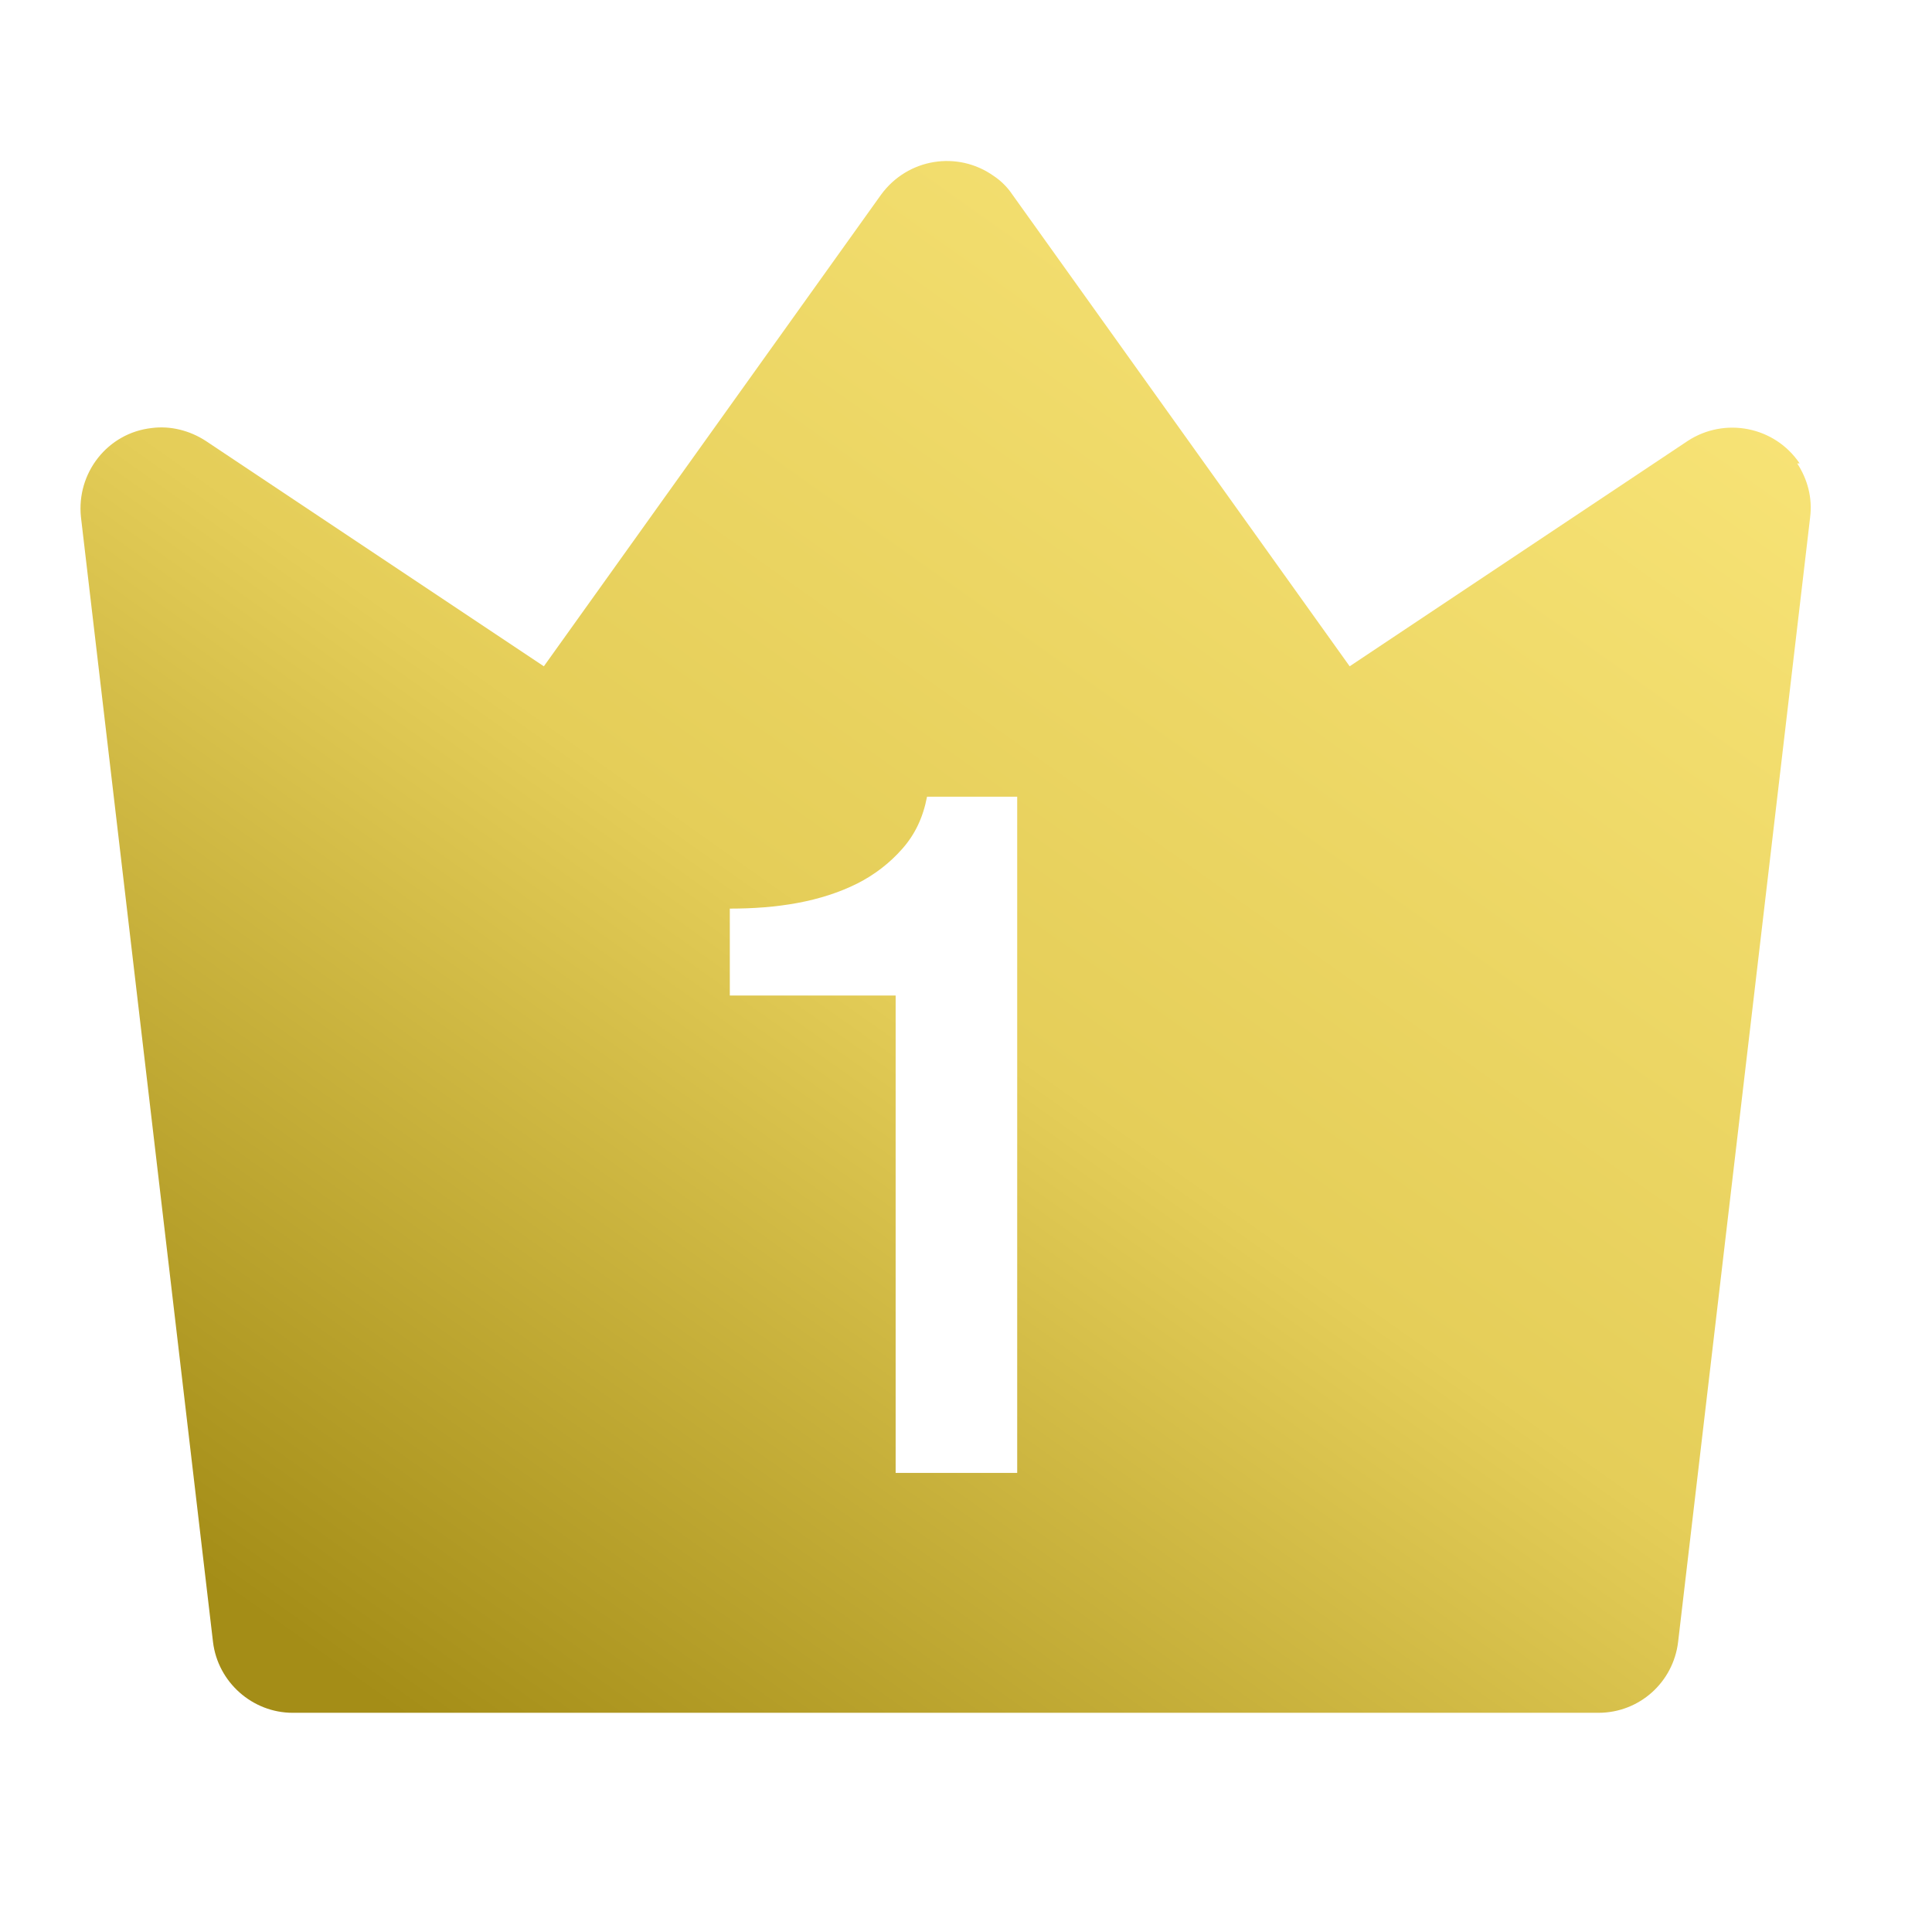 <svg width="24" height="24" viewBox="0 0 24 24" fill="none" xmlns="http://www.w3.org/2000/svg">
<path d="M22.356 5.757C22.046 5.297 21.426 5.177 20.966 5.477L16.766 8.277L12.576 2.417C12.516 2.327 12.436 2.247 12.346 2.187C11.896 1.867 11.276 1.967 10.946 2.417L6.756 8.277L2.556 5.477C2.356 5.347 2.116 5.287 1.886 5.317C1.336 5.377 0.946 5.877 1.006 6.427L2.646 20.397C2.706 20.897 3.136 21.277 3.636 21.277H19.856C20.366 21.277 20.786 20.897 20.846 20.397L22.486 6.427C22.516 6.187 22.456 5.957 22.326 5.757H22.356ZM12.626 18.297H11.126V12.367H9.066V11.287C9.356 11.287 9.636 11.267 9.906 11.217C10.176 11.167 10.426 11.087 10.646 10.977C10.866 10.867 11.056 10.717 11.206 10.547C11.366 10.367 11.466 10.157 11.516 9.897H12.636V18.297H12.626Z" fill="url(#paint0_linear_101_3482)"/>
<defs>
<linearGradient id="paint0_linear_101_3482" x1="4.915" y1="21.277" x2="18.579" y2="2" gradientUnits="userSpaceOnUse">
<stop stop-color="#A48D17"/>
<stop offset="0.473" stop-color="#E5CE59"/>
<stop offset="1" stop-color="#F8E477"/>
</linearGradient>
</defs>
</svg>
